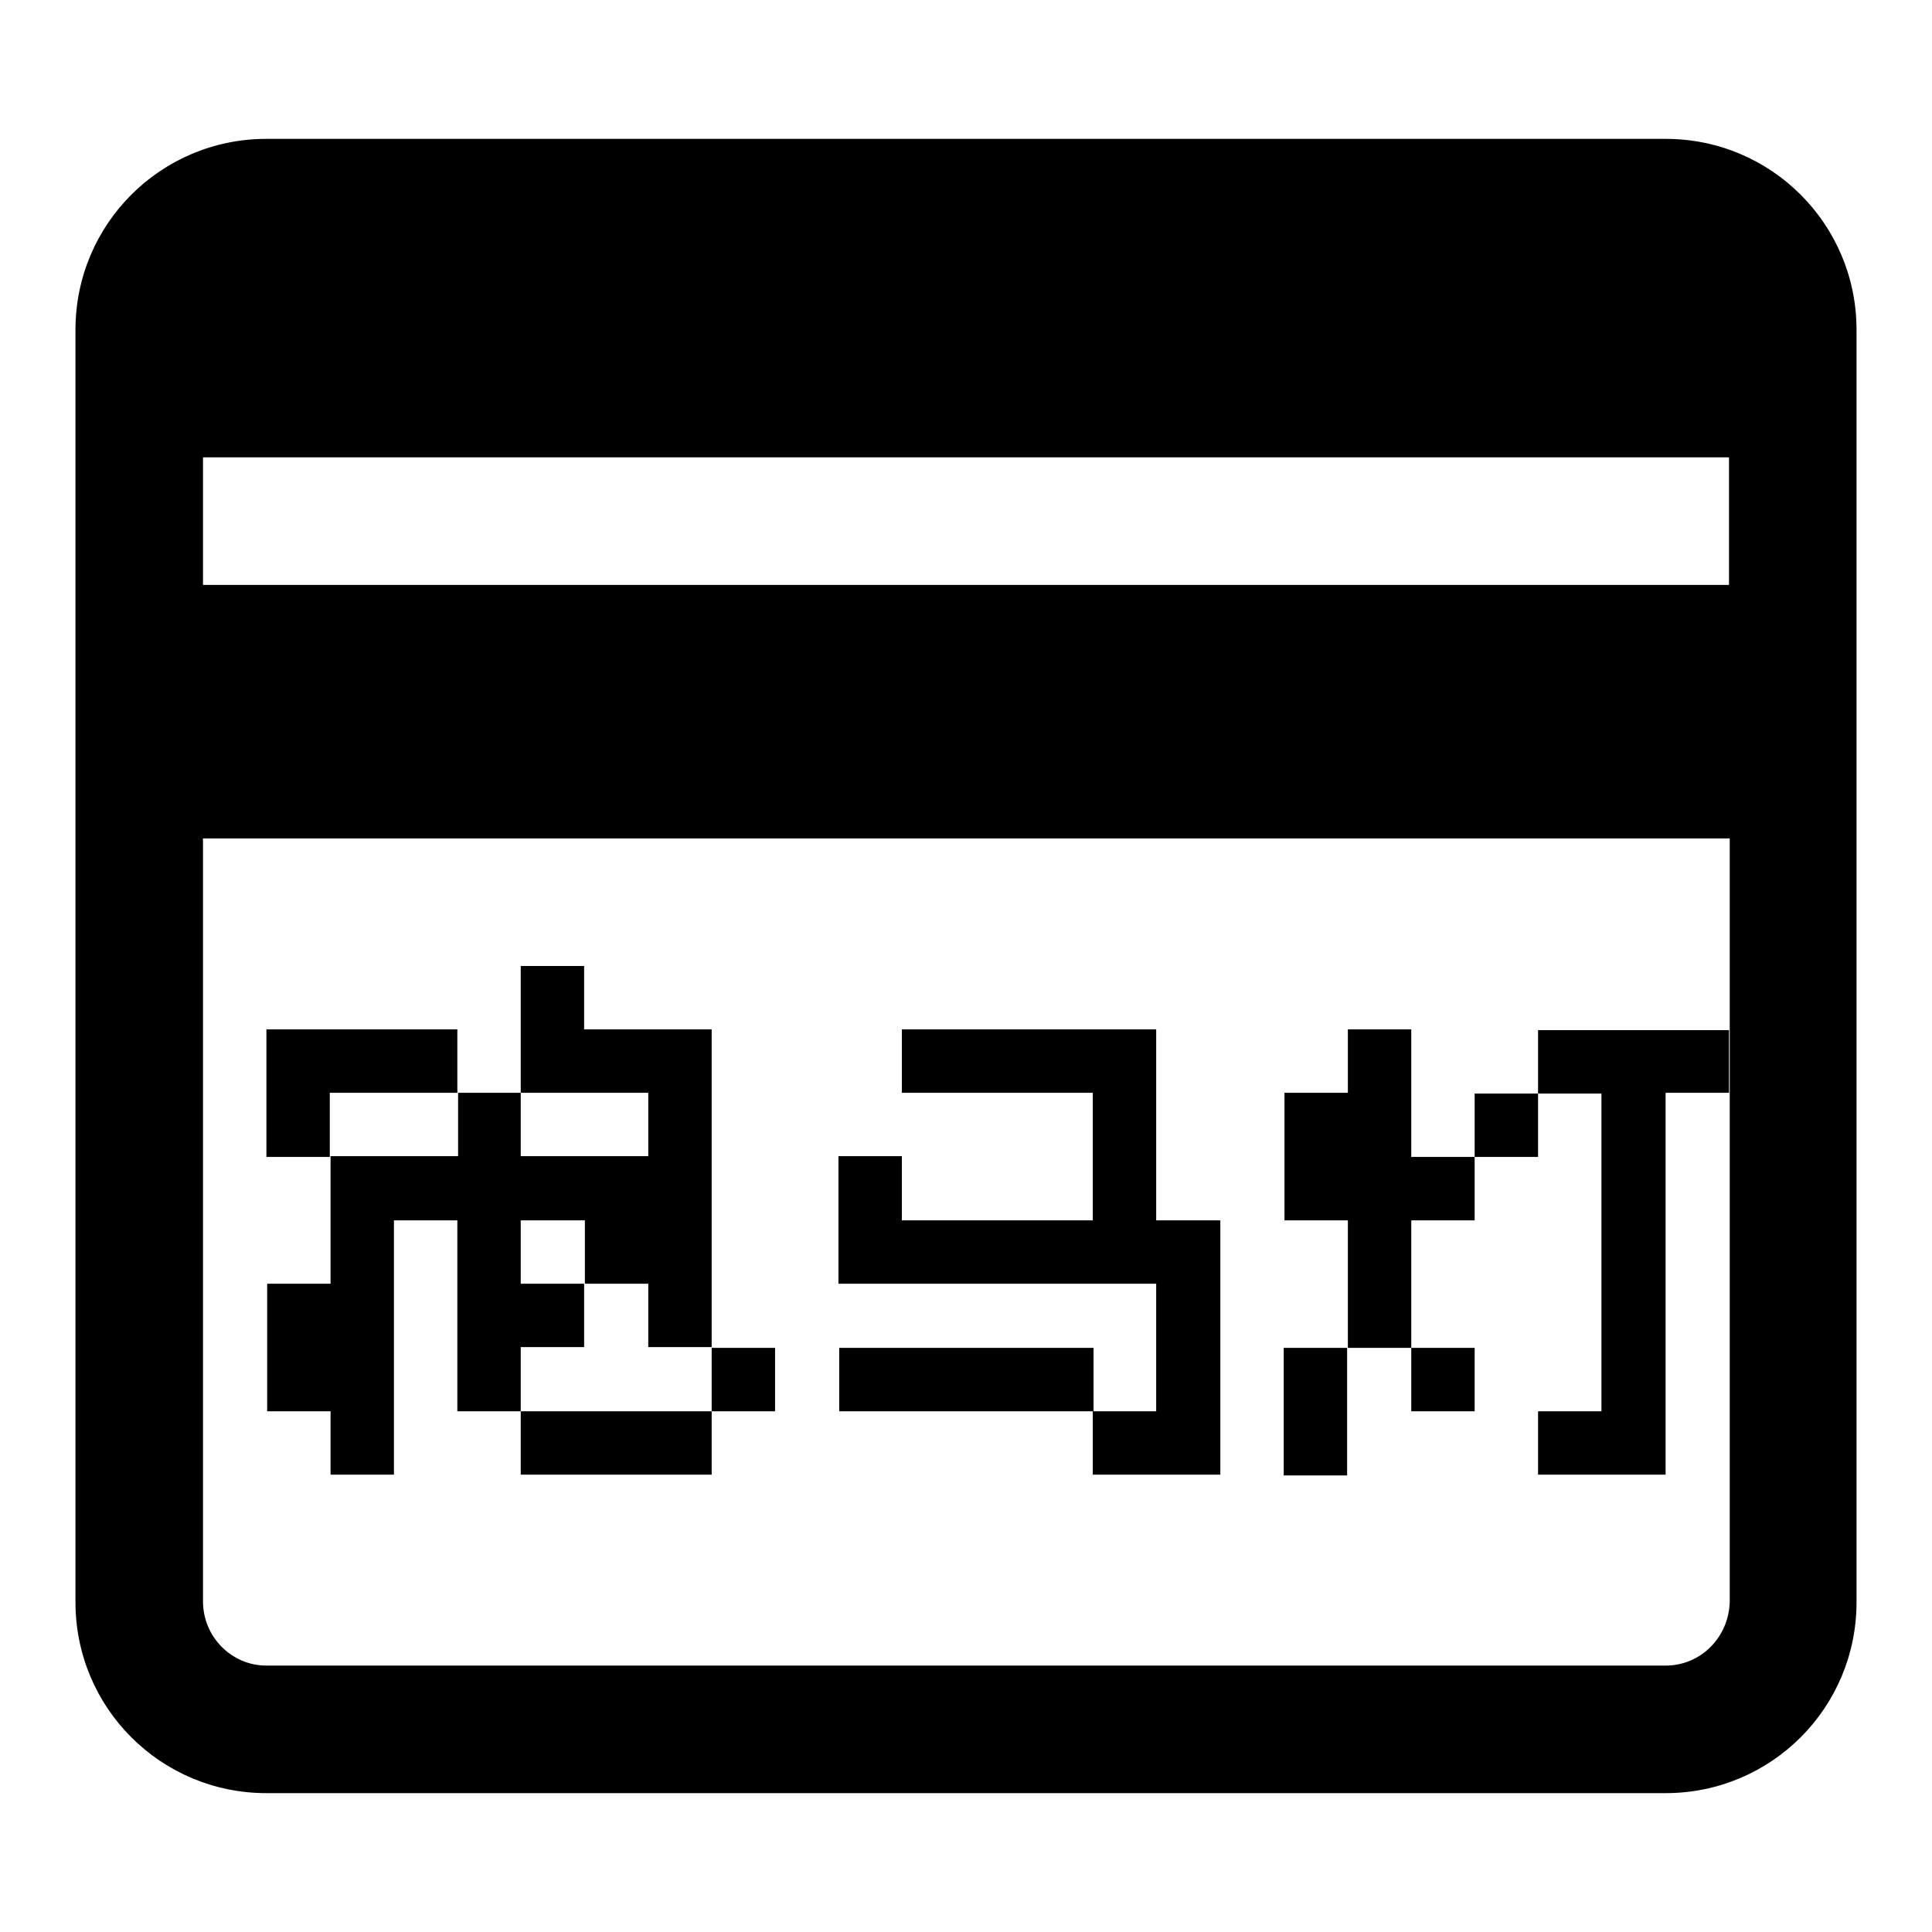 <?xml version="1.0" encoding="utf-8"?>
<!-- Svg Vector Icons : http://www.onlinewebfonts.com/icon -->
<!DOCTYPE svg PUBLIC "-//W3C//DTD SVG 1.1//EN" "http://www.w3.org/Graphics/SVG/1.1/DTD/svg11.dtd">
<svg version="1.1" xmlns="http://www.w3.org/2000/svg" xmlns:xlink="http://www.w3.org/1999/xlink" x="0px" y="0px" viewBox="0 0 256 256" enable-background="new 0 0 256 256" xml:space="preserve">
<g><g><path fill="#000000" d="M220.7,18.4H35.3c-14,0-25.3,11.3-25.3,25.3v168.6c0,14,11.3,25.3,25.3,25.3h185.4c14,0,25.3-11.3,25.3-25.3V43.7C246,29.7,234.7,18.4,220.7,18.4z M229.1,60.6v16.9H26.9V60.6H229.1z M220.7,220.7H35.3c-4.6,0-8.4-3.8-8.4-8.5V111.1h202.3v101.1C229.1,216.9,225.4,220.7,220.7,220.7z M43.7,144.9v8.4h-8.4v-16.9h25.3v8.4H43.7L43.7,144.9z M69,178.6v8.4h-8.4v-25.3h-8.4v33.7h-8.4V187h-8.4v-16.9h8.4v-16.9h16.9v-8.4H69v8.4h16.9v-8.4H69V128h8.4v8.4h16.9v42.1h-8.4v-8.4h-8.4v-8.4H69v8.4h8.4v8.4H69L69,178.6z M94.3,178.6h8.4v8.4h-8.4V178.6z M69,187h25.3v8.4H69V187z M153.3,161.7h8.4v33.7h-16.9V187h8.4v-16.9h-42.1v-16.9h8.4v8.5h25.3v-16.9h-25.3v-8.4h33.7V161.7L153.3,161.7z M144.9,178.6v8.4h-33.7v-8.4H144.9z M187,153.3h8.4v8.4H187v16.9h-8.4v-16.9h-8.4v-16.9h8.4v-8.4h8.4V153.3z M170.1,178.6h8.4v16.9h-8.4V178.6z M187,187v-8.4h8.4v8.4H187z M195.4,144.9h8.4v8.4h-8.4V144.9z M229.1,136.4v8.4h-8.4v50.6h-16.9V187h8.4v-42.1h-8.4v-8.4H229.1L229.1,136.4z"/></g></g>
</svg>